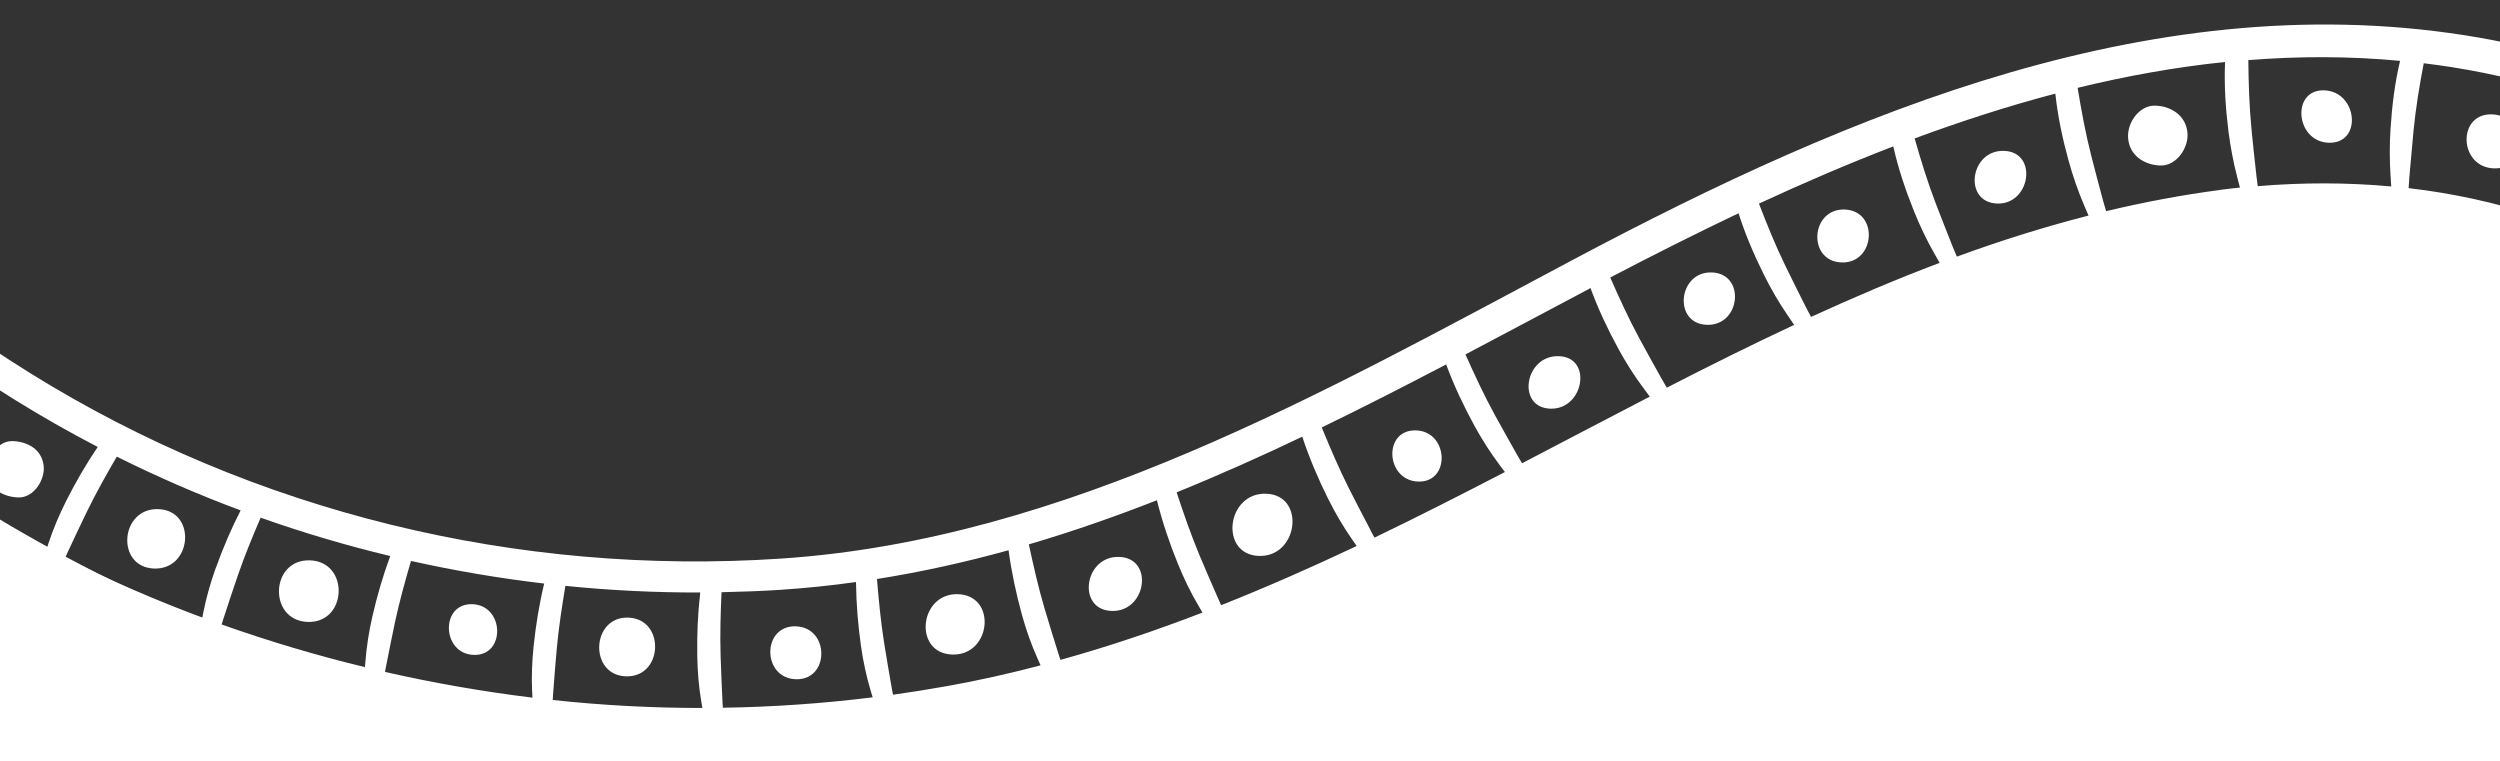 <?xml version="1.0" encoding="UTF-8"?><svg id="a" xmlns="http://www.w3.org/2000/svg" viewBox="0 0 430 130.97"><rect x="0" y="0" width="430" height="130.97" fill="#333333" stroke="none"/><defs><style>.b{fill:#fff;}</style></defs><path class="b" d="M160.23,120.72C73.96,134.02,15.23,102.44-29.92,69.44l-100.92,1029.43L2050.08,504.81,1237.89,19.84c-5.88,9.83-26.49,35.07-61.8,57.45-44.13,27.97-107.03,39.98-137.6,16.64C941.3,31.45,955.33,11.86,919.71-2.09c-55.68-21.81-95.52,30.33-111.7,49.9-16.18,19.57-67.14,92.39-138.23,105.85-71.09,13.47-103.44-7.44-166.52-67.34-63.08-59.91-76.85-52.88-134.88-48.45-58.03,4.43-121.88,69.55-208.15,82.85Z"/><path class="b" d="M428.95,28.96c6.08,.21,5.74-9.09-.31-9.29-6.05-.21-5.74,9.09,.31,9.29Z"/><path class="b" d="M400.52,24.55c5.88,.2,4.99-8.82-.74-9.01-5.73-.2-4.99,8.81,.74,9.01Z"/><path class="b" d="M370.73,18.17c-2.81-.1-4.88,2.98-4.7,5.53,.21,3.02,2.75,4.67,5.52,4.77,2.77,.1,4.88-2.98,4.7-5.53-.21-3.02-2.75-4.67-5.52-4.77Z"/><path class="b" d="M343.51,35.01c5.75,.2,7.08-8.86,1.19-9.06-5.89-.2-7.08,8.86-1.19,9.06Z"/><path class="b" d="M316.74,45.14c5.86,.2,6.45-8.9,.55-9.1-5.9-.2-6.45,8.9-.55,9.1Z"/><path class="b" d="M294.43,46.86c-5.8-.2-6.72,8.81-.86,9.01,5.86,.2,6.72-8.81,.86-9.01Z"/><path class="b" d="M266.65,70.29c5.76,.2,7.34-8.83,1.47-9.03-5.87-.2-7.34,8.83-1.47,9.03Z"/><path class="b" d="M243.57,74.03c-5.73-.2-5.27,8.61,.35,8.8,5.62,.19,5.27-8.61-.35-8.8Z"/><path class="b" d="M216.53,95.62c6.79,.23,8.09-10.46,1.25-10.7-6.84-.23-8.09,10.46-1.25,10.7Z"/><path class="b" d="M191.2,105.08c6,.21,7.34-9.09,1.3-9.29-6.04-.21-7.34,9.09-1.3,9.29Z"/><path class="b" d="M164.79,102.2c-6.7-.23-7.75,10.15-1.02,10.38,6.74,.23,7.75-10.15,1.02-10.38Z"/><path class="b" d="M136.88,116.83c5.83,.2,5.87-8.9,.01-9.1-5.85-.2-5.87,8.9-.01,9.1Z"/><path class="b" d="M107.65,116.33c6.45,.22,6.81-9.88,.42-10.1-6.39-.22-6.81,9.88-.42,10.1Z"/><path class="b" d="M81.25,103.92c-5.55-.19-5.3,8.54,.23,8.72,5.53,.19,5.3-8.53-.23-8.72Z"/><path class="b" d="M52.92,106.97c6.85,.23,7.23-10.36,.39-10.59-6.84-.23-7.23,10.36-.39,10.59Z"/><path class="b" d="M26.5,97.79c6.6,.23,7.36-9.99,.74-10.22-6.62-.23-7.36,9.99-.74,10.22Z"/><path class="b" d="M-2.19,81.2c.26,2.9,2.72,4.27,5.34,4.36,2.62,.09,4.58-2.97,4.37-5.33-.26-2.9-2.72-4.27-5.34-4.36-2.62-.09-4.58,2.97-4.37,5.33Z"/><path class="b" d="M-41.19,66.18C-5,99.95,43.15,119.47,91.99,125.39c23.92,2.9,48.33,2.13,72.06-2.07,25.67-4.54,50.2-14.11,73.67-25.25,47.43-22.52,92.42-52.72,145.58-59.7,10.88-1.43,23.97-1.43,35.52,.4,4.29,.68,10.98,2.39,16.02,4.07,6.83,2.3,9.16,3.38,13.87,5.89,8.65,4.61,16.72,10.23,24.36,16.35,2.86,2.29,5.1,4.22,9.3,8.02,3.93,3.55,7.76,7.2,11.56,10.88,29.48,28.63,58.59,62.15,99.8,73.42,52.47,14.36,111.19-8.33,152.68-40.26,21.47-16.53,37.56-37.75,54.42-58.67,14.87-18.45,30.81-37.67,50.84-49.82,10.26-6.23,19.05-9.92,30.88-11.96,3.38-.58,8.65-.84,13.73-.47,.69,.05,5.7,.68,4.74,.45,2.04,.38,4.08,.87,6.09,1.43,3.82,1.06,7.56,2.4,11.18,3.99-.02,.04,2.85,1.44,3.59,1.84,2.15,1.16,4.24,2.39,6.31,3.68,3.78,2.37,7.42,4.95,10.96,7.65,.8,.61,1.59,1.23,2.38,1.86-.11-.09,1.18,.97,1.9,1.55,.71,.61,1.99,1.7,1.88,1.6,1.17,1.01,2.33,2.04,3.47,3.07,29.72,26.71,54.94,59.28,92.18,76.12,47.23,21.35,101.06,5.02,141.33-23.45,10.32-7.3,19.18-16.12,27.77-25.36,3.73-4.01,4.78-9.84,1.36-14.44-2.99-4.02-9.54-6.47-14.14-3.32-19.98,13.64-41.68,25.75-64.13,34.79-19.67,7.91-42.88,11.66-62.23,7.24-5.17-1.19-10.26-2.77-15.19-4.75-1.09-.44-2.17-.9-3.25-1.37-.16-.09-.34-.18-.55-.29-2.26-1.19-4.53-2.36-6.74-3.65-4-2.33-7.87-4.89-11.61-7.61-1.69-1.21-3.34-2.47-4.98-3.75-.83-.64-1.64-1.3-2.46-1.94-.38-.3-.64-.51-.81-.64-.14-.12-.37-.33-.77-.68-14.61-12.8-27.92-26.88-41.86-40.37-13.74-13.3-28.47-26.61-45.66-35.31-19.77-10.01-41.2-14.06-63.19-10.04-53.09,9.71-82.05,59.03-113.98,96.81-30.78,36.41-74.81,64.91-123.57,67.94-12.21,.76-24.27-.06-35.97-3.75-2.55-.8-5.07-1.72-7.56-2.72-.99-.4-1.97-.81-2.94-1.24,.65,.28,2.41,1.23-.5-.24-4.51-2.28-8.9-4.74-13.14-7.49-3.82-2.48-7.52-5.14-11.12-7.93-.85-.66-1.7-1.34-2.54-2.01-.26-.2-.48-.38-.66-.52-.1-.09-.25-.23-.49-.43-2.09-1.76-4.14-3.56-6.17-5.39-7.63-6.86-14.89-14.11-22.12-21.39-30.52-30.75-62.1-61.91-106.59-69.67-55.16-9.61-108.18,12.81-155.87,38.15-43.19,22.95-87.33,48.18-136.31,51.44-45.23,3.01-90.53-7.9-129.13-31.9-9.74-6.06-19.1-12.89-28.04-20.08-5.54-4.45-14.7-1.98-18.77,3.08-4.24,5.27-4.87,13.99,.48,18.98v-.02ZM91.54,119.08c.01,.3,.03,.61,.04,.92-8.51-1.05-16.98-2.52-25.36-4.43,.05-.25,.08-.51,.14-.76,.52-2.63,1.04-5.27,1.6-7.89,.76-3.52,1.72-6.98,2.73-10.44,7.57,1.69,15.21,2.99,22.91,3.89-.85,3.52-1.43,7.11-1.81,10.7-.28,2.66-.39,5.34-.26,8.01Zm-27.48-13.09c-.6,2.6-1.02,5.25-1.22,7.92-.02,.28-.04,.56-.07,.84-8.33-2.02-16.57-4.47-24.65-7.34,.08-.24,.14-.5,.23-.74,.83-2.55,1.66-5.1,2.54-7.64,1.16-3.39,2.53-6.7,3.94-9.99,7.3,2.59,14.75,4.79,22.29,6.6-1.25,3.38-2.26,6.85-3.06,10.35h0Zm-26.94-8.33c-.9,2.52-1.64,5.1-2.16,7.72-.05,.28-.11,.56-.16,.84-8.05-2.99-15.93-6.42-23.6-10.27,.11-.23,.2-.47,.32-.71,1.14-2.43,2.27-4.87,3.45-7.28,1.57-3.22,3.32-6.33,5.12-9.42,6.93,3.46,14.04,6.55,21.3,9.25-1.64,3.19-3.04,6.49-4.25,9.86h0Zm125.65,20.37c-3.04,.55-6.1,1.03-9.17,1.46-.07-.35-.14-.68-.2-1.02-.46-2.65-.92-5.29-1.34-7.94-.57-3.64-.92-7.28-1.22-10.94,7.68-1.22,15.21-2.89,22.63-4.95,.51,3.77,1.31,7.5,2.32,11.16,.71,2.57,1.6,5.1,2.7,7.54,.16,.36,.33,.73,.49,1.1-5.36,1.41-10.77,2.63-16.24,3.6h0Zm72.99-26.79c-1.24-2.38-2.49-4.75-3.7-7.15-1.74-3.45-3.25-7-4.72-10.57,7.18-3.48,14.31-7.13,21.4-10.84,1.33,3.61,2.99,7.11,4.83,10.49,1.28,2.35,2.72,4.61,4.32,6.75,.31,.41,.63,.84,.95,1.27-7.44,3.86-14.91,7.66-22.43,11.28-.23-.4-.45-.81-.66-1.22h0Zm-7.31-5.43c1.19,2.39,2.55,4.72,4.07,6.91,.27,.39,.55,.79,.83,1.19-7.65,3.62-15.43,7.05-23.31,10.18-.17-.37-.35-.75-.51-1.12-1.07-2.46-2.15-4.92-3.19-7.4-1.49-3.57-2.75-7.22-3.96-10.89,7.29-2.95,14.48-6.17,21.61-9.57,1.21,3.66,2.73,7.23,4.45,10.69v.02Zm-25.83,11.21c1.01,2.48,2.17,4.89,3.54,7.2,.22,.37,.45,.76,.67,1.14-8.01,3.09-16.16,5.84-24.43,8.14-.12-.36-.24-.73-.36-1.09-.8-2.56-1.6-5.13-2.36-7.7-1.08-3.65-1.92-7.36-2.72-11.08,7.45-2.19,14.79-4.75,22.03-7.59,.93,3.74,2.17,7.41,3.63,10.98Zm83.23-31.78c-1.3-2.34-2.61-4.69-3.89-7.05-1.84-3.41-3.44-6.92-5-10.46,7.22-3.77,14.58-7.49,22.07-11.05,1.17,3.69,2.71,7.26,4.44,10.72,1.19,2.39,2.55,4.72,4.06,6.92,.35,.51,.71,1.03,1.07,1.56-7.36,3.44-14.66,7.07-21.91,10.8-.28-.48-.57-.96-.83-1.44Zm69.98-37.5c.71,2.57,1.59,5.12,2.64,7.57,.24,.58,.5,1.18,.76,1.77-7.68,1.96-15.23,4.35-22.65,7.06-.25-.58-.5-1.17-.73-1.74-.98-2.5-1.98-4.99-2.93-7.49-1.39-3.64-2.53-7.36-3.6-11.1,7.97-2.95,16.04-5.56,24.2-7.71,.42,3.94,1.25,7.83,2.31,11.65h0Zm-26.64,8.54c.99,2.48,2.15,4.91,3.46,7.22,.32,.56,.64,1.14,.97,1.71-7.48,2.82-14.83,5.96-22.12,9.3-.29-.54-.58-1.08-.85-1.61-1.2-2.4-2.41-4.8-3.58-7.21-1.69-3.48-3.15-7.06-4.53-10.67,7.58-3.51,15.28-6.83,23.1-9.84,.86,3.79,2.1,7.5,3.55,11.1h0Zm52.74-3.62c-6.68,.88-13.24,2.12-19.68,3.66-.17-.59-.35-1.18-.51-1.76-.69-2.59-1.39-5.18-2.05-7.79-.98-3.84-1.69-7.74-2.34-11.66,8.37-2.04,16.83-3.57,25.36-4.45-.17,4,.09,8,.59,11.97,.34,2.65,.84,5.29,1.51,7.87,.15,.57,.3,1.16,.46,1.76-1.12,.12-2.23,.24-3.34,.39h0Zm57.15,5.45c.18-.58,.36-1.17,.55-1.73l2.6-7.62c1.27-3.65,2.78-7.21,4.39-10.73,8.28,3.04,16.2,6.9,23.79,11.49-2.52,3.01-4.71,6.29-6.7,9.66-1.36,2.3-2.56,4.7-3.61,7.14-.24,.58-.51,1.18-.76,1.79-2.45-1.52-4.94-2.98-7.49-4.34-4.12-2.2-8.39-4.08-12.75-5.66h0Zm43.85,27.73c.38-.48,.75-.95,1.13-1.41,1.72-2.06,3.43-4.13,5.17-6.17,2.55-2.99,5.28-5.8,8.08-8.56,6.24,5.48,12.26,11.23,18.17,17.06-3.11,2.39-6,5.07-8.7,7.9-1.85,1.93-3.57,3.99-5.13,6.17-.35,.49-.71,.99-1.09,1.51-.8-.79-1.61-1.57-2.4-2.35-4.96-4.83-10.01-9.59-15.24-14.14h0Zm114.54,86.65c.1-.5,.2-1,.31-1.48,.6-2.62,1.21-5.23,1.86-7.83,.95-3.81,2.15-7.56,3.36-11.3,6.96,1.81,14.13,2.87,21.52,3.14-.53,3.79-.8,7.63-.83,11.46-.02,2.67,.14,5.35,.54,7.99,.09,.55,.17,1.11,.26,1.67-9.11-.22-18.16-1.39-27.02-3.65h0Zm60.12-1.24c-.61-2.61-1.23-5.23-1.8-7.84-.77-3.58-1.33-7.2-1.84-10.83,7.55-1.41,14.98-3.39,22.22-5.86,.76,3.51,1.78,6.98,3,10.37,.9,2.52,1.97,4.98,3.24,7.34,.25,.47,.52,.97,.79,1.45-8.24,2.96-16.66,5.38-25.16,7.11-.16-.59-.31-1.17-.45-1.75Zm55.11-19.9c-1.33-2.33-2.66-4.66-3.95-7.01-1.77-3.22-3.34-6.54-4.85-9.88,6.73-3.68,13.25-7.78,19.53-12.24,1.78,3.31,3.8,6.49,6,9.53,1.56,2.17,3.28,4.23,5.16,6.13,.24,.24,.48,.49,.72,.73-6.95,4.89-14.33,9.5-22.03,13.7-.2-.32-.39-.64-.57-.97h0Zm-7.51-5.15c1.24,2.37,2.65,4.66,4.25,6.82,.24,.32,.48,.64,.72,.97-7.64,4.01-15.57,7.62-23.7,10.69-.21-.48-.41-.95-.59-1.42-.98-2.5-1.98-4.99-2.92-7.5-1.27-3.37-2.32-6.79-3.34-10.24,7.22-2.64,14.25-5.78,21.08-9.34,1.27,3.43,2.78,6.77,4.5,10.02h.02Zm74.33-50.81c-2.12-1.65-4.24-3.3-6.34-4.98-2.8-2.25-5.47-4.66-8.08-7.11,5.04-6.03,10.01-12.33,15.02-18.7,2.53,2.51,5.25,4.81,8.1,6.95,2.14,1.61,4.38,3.09,6.73,4.38,.25,.14,.51,.29,.77,.43-5.2,6.52-10.36,13.04-15.66,19.41-.17-.13-.35-.26-.52-.39h0Zm26.32-45.63c2.06,1.71,4.23,3.28,6.51,4.69,.32,.2,.64,.4,.96,.6-5.36,6.08-10.47,12.38-15.5,18.67-.23-.16-.46-.32-.68-.49-2.16-1.6-4.32-3.2-6.46-4.82-2.83-2.16-5.53-4.48-8.17-6.85,5.08-6.44,10.22-12.9,15.54-19.17,2.42,2.64,5.05,5.08,7.81,7.36Zm43.1-26.14c-5.1,3.13-9.9,6.64-14.45,10.45-.3-.32-.6-.64-.89-.96l-5.35-6.02c-2.49-2.85-4.79-5.85-7.02-8.9,6.58-5.85,13.57-11.14,21.11-15.58,1.45,3.7,3.31,7.22,5.37,10.61,1.38,2.29,2.92,4.49,4.58,6.58,.34,.42,.67,.86,1.02,1.3-1.47,.81-2.92,1.66-4.36,2.53h0Zm24.38-21c.67,2.59,1.52,5.14,2.49,7.61,.23,.6,.47,1.21,.72,1.83-7.09,1.61-14,4.23-20.58,7.61-.28-.47-.57-.94-.83-1.4l-3.96-7.01c-1.93-3.47-3.62-7.06-5.22-10.69,7.78-4.2,16.17-7.49,25.29-9.6,.31,3.95,1.1,7.83,2.1,11.64Zm35.49,9.91c-1.85-.51-3.71-.93-5.57-1.27,.08-.59,.16-1.17,.25-1.75l1.27-7.96c.62-3.78,1.5-7.49,2.48-11.19,8.92,1.79,17.44,4.94,25.59,9.07-2.15,3.08-3.96,6.38-5.59,9.76-1.15,2.41-2.17,4.9-3.02,7.43-.19,.56-.39,1.14-.59,1.72-4.74-2.4-9.67-4.39-14.83-5.83h0ZM926.27-.23c.26-.54,.52-1.07,.79-1.58l3.73-7.13c1.75-3.3,3.73-6.49,5.78-9.62,7.54,4.14,14.76,9.1,21.67,14.54-2.8,2.62-5.33,5.51-7.69,8.54-1.64,2.11-3.16,4.33-4.52,6.64-.29,.5-.6,1.01-.9,1.52-5.93-4.81-12.19-9.25-18.87-12.9h0Zm80.02,70.47c-6.49-5.47-12.71-11.3-18.82-17.27,.37-.43,.74-.85,1.12-1.26,1.83-1.97,3.65-3.94,5.51-5.88,2.66-2.79,5.5-5.4,8.37-7.97,5.61,5.52,11.34,10.92,17.31,15.96-2.84,2.59-5.48,5.41-7.93,8.38-1.7,2.06-3.28,4.24-4.65,6.53-.3,.49-.6,.99-.9,1.5Zm-15.05-27.21c-1.86,1.93-3.59,3.98-5.14,6.16-.34,.47-.68,.95-1.02,1.44-5.88-5.8-11.7-11.69-17.58-17.48,.38-.43,.76-.85,1.14-1.27,1.83-1.96,3.67-3.92,5.54-5.85,2.71-2.81,5.6-5.44,8.52-8.02,5.67,5.63,11.34,11.47,17.11,17.24-3.05,2.37-5.9,5-8.58,7.8h0Zm101.75,58.78c-.15-2.68-.3-5.36-.39-8.04-.14-3.79-.05-7.58,.08-11.36,7.54-.29,15.07-1.41,22.43-3.16,.23,4.01,.78,8.01,1.58,11.95,.53,2.62,1.24,5.2,2.17,7.71,.08,.21,.16,.43,.24,.65-8.58,2.08-17.28,3.4-26,3.79-.05-.52-.09-1.03-.12-1.54h.01Zm104.62-64.43c7.27-5.39,16.49,3.81,9.79,10.47-8.61,8.56-17.56,16.79-27.56,23.7-9.3,6.43-19.3,12.23-29.75,17.07-.8-2-1.59-4-2.36-6.01-1.64-4.34-2.96-8.79-4.26-13.23,19.14-8.47,37.44-19.62,54.14-32Zm-63.68,35.98c2.15-.84,4.27-1.71,6.4-2.62,.81,4.5,2.06,8.92,3.62,13.23,.77,2.12,1.67,4.2,2.7,6.21-7.82,3.43-15.88,6.31-24.07,8.51-.04-.14-.08-.29-.12-.43-.63-2.61-1.25-5.22-1.84-7.84-.89-3.97-1.52-7.99-2.1-12.02,5.26-1.4,10.41-3.09,15.41-5.04Zm-44.76,9.13c-.46,3.76-.65,7.55-.61,11.34,.03,2.67,.24,5.36,.68,7.98,.1,.54,.19,1.09,.29,1.65-9.03,.15-18.06-.72-26.98-2.77,.09-.56,.18-1.13,.29-1.69,.52-2.63,1.04-5.27,1.61-7.89,.81-3.75,1.85-7.45,2.92-11.14,7.16,1.76,14.47,2.54,21.81,2.5h-.01Zm-36.27-13.45c.86,.45,.5,.26,0,0h0Zm11.22,10.07c-1.43,3.58-2.63,7.27-3.59,11.03-.67,2.58-1.16,5.23-1.4,7.9-.04,.57-.1,1.17-.15,1.77-5.5-1.47-10.95-3.39-16.32-5.83-3.08-1.41-6.09-2.93-9.02-4.54,.24-.48,.47-.97,.71-1.45,1.24-2.39,2.47-4.77,3.74-7.13,1.86-3.43,3.92-6.74,6-10.02,6.31,3.43,12.94,6.26,20.01,8.28h.02Zm-23.02-9.96c-2.38,3.08-4.54,6.34-6.49,9.7-1.34,2.32-2.52,4.72-3.48,7.22-.19,.52-.4,1.05-.6,1.59-7.63-4.48-14.77-9.63-21.59-15.22,.33-.45,.66-.9,.99-1.33,1.65-2.12,3.3-4.23,4.98-6.33,2.42-3,5-5.84,7.64-8.66,5.9,4.8,12.05,9.23,18.56,13.02h-.01Zm-61.13-53.83c-3.09,2.4-5.95,5.08-8.64,7.92-1.84,1.94-3.56,4.01-5.11,6.18-.34,.47-.69,.96-1.04,1.46-4-3.91-8.05-7.75-12.18-11.47-1.79-1.61-3.62-3.19-5.47-4.76,.34-.45,.68-.9,1.03-1.34,1.67-2.1,3.34-4.2,5.04-6.28,2.44-2.99,5.06-5.8,7.74-8.56,5.72,4.68,11.24,9.68,16.55,14.81,.7,.67,1.39,1.35,2.08,2.03h0Zm-76.95-45.63c-1.09,3.71-1.72,7.54-2.15,11.38-.29,2.66-.42,5.34-.41,8.01,0,.59,0,1.2,0,1.82-7.11-.95-14.2-.64-21.15,.66-.15-.62-.3-1.25-.44-1.86l-1.69-7.87c-.8-3.85-1.34-7.74-1.77-11.64,9.59-1.76,18.78-1.79,27.61-.48h0ZM818.23,.96c2.09,3.11,4.49,6.02,7.02,8.77,1.81,1.97,3.76,3.82,5.8,5.53,.35,.29,.7,.58,1.05,.89-5.89,5.12-11.4,10.7-16.65,16.53-.28-.23-.57-.45-.84-.69-2.07-1.72-4.13-3.43-6.17-5.18-2.73-2.34-5.31-4.83-7.83-7.37,5.61-6.48,11.44-12.72,17.61-18.47Zm-55.54,65.23c2.47,2.62,5.14,5.05,7.93,7.33,2.08,1.68,4.27,3.25,6.57,4.61,.2,.12,.41,.24,.62,.36-5.51,6.54-11.2,12.9-17.23,18.93-.19-.18-.39-.35-.57-.53-1.93-1.87-3.87-3.73-5.77-5.62-2.63-2.62-5.1-5.4-7.53-8.21,5.65-5.36,10.99-11.01,15.99-16.89Zm-18.62,19.34c2.22,3,4.67,5.84,7.27,8.53,1.86,1.92,3.85,3.72,5.98,5.34,.23,.18,.47,.36,.71,.54-4.84,4.67-9.91,9.13-15.33,13.29-1.48,1.14-3,2.27-4.52,3.38-.21-.25-.41-.5-.61-.75-1.65-2.12-3.29-4.24-4.91-6.39-2.25-3.01-4.32-6.14-6.33-9.29,6.17-4.55,12.1-9.45,17.73-14.62h0Zm-93.66,47.7c.23,3.68,.73,7.35,1.44,10.96,.52,2.62,1.21,5.22,2.11,7.74,.21,.58,.42,1.17,.65,1.78-8.81,1.62-17.69,2.5-26.53,2.52-.04-.55-.07-1.09-.1-1.63-.1-2.68-.21-5.36-.27-8.04-.08-3.81,.08-7.62,.27-11.42,1.93,0,3.86-.02,5.83-.11,5.59-.27,11.13-.89,16.61-1.78v-.02Zm-50.64-2.22c-1.58,3.6-2.92,7.32-4.01,11.1-.74,2.57-1.32,5.19-1.63,7.85-.06,.52-.13,1.06-.19,1.59-8.85-2.57-17.12-6.2-24.96-10.6,.23-.48,.48-.97,.72-1.44,1.26-2.37,2.51-4.74,3.81-7.09,1.87-3.39,3.95-6.65,6.06-9.91,6.51,3.6,13.26,6.42,20.2,8.49Zm-27.33-12.79c1.36,.89,2.73,1.74,4.11,2.55-2.38,3.04-4.55,6.26-6.5,9.59-1.35,2.31-2.56,4.71-3.53,7.2-.21,.52-.42,1.06-.62,1.61-7.52-4.48-14.65-9.66-21.49-15.26,.33-.45,.65-.9,.99-1.33,1.64-2.12,3.29-4.23,4.98-6.33,2.42-3.01,5.03-5.86,7.67-8.68,4.61,3.79,9.38,7.37,14.39,10.64h.01Zm-17.17-12.97c-2.85,2.61-5.5,5.44-7.96,8.41-1.7,2.06-3.27,4.24-4.65,6.53-.29,.49-.6,1-.91,1.52-6.49-5.47-12.74-11.28-18.86-17.22,.38-.43,.76-.87,1.14-1.29,1.83-1.97,3.65-3.95,5.5-5.88,2.69-2.82,5.55-5.46,8.44-8.05,5.6,5.5,11.31,10.91,17.29,15.99h0Zm-19.94-18.6c-3.08,2.39-5.95,5.05-8.65,7.87-1.85,1.93-3.58,3.99-5.13,6.17-.35,.48-.7,.98-1.05,1.48-5.95-5.84-11.79-11.74-17.62-17.51,.4-.44,.79-.88,1.19-1.31,1.84-1.95,3.68-3.91,5.55-5.84,2.72-2.81,5.63-5.44,8.57-8.02,3.55,3.54,7.08,7.09,10.6,10.63,2.17,2.18,4.34,4.36,6.53,6.53h0Zm-40.99-39.48c-2.95,2.6-5.63,5.5-8.12,8.53-1.69,2.06-3.27,4.24-4.67,6.51-.33,.53-.67,1.07-1.01,1.62-5.95-5.05-12.12-9.81-18.66-14.06,.31-.54,.62-1.07,.94-1.59l4.24-6.85c2.1-3.33,4.41-6.51,6.79-9.64,3.21,2.06,6.35,4.24,9.43,6.56,3.79,2.86,7.47,5.84,11.07,8.92h0Zm-51.65-30.48c-1.73,3.47-3.08,7.12-4.22,10.81-.78,2.56-1.4,5.17-1.87,7.79-.11,.61-.22,1.24-.33,1.87-7.13-2.35-14.52-3.93-21.99-4.8,.04-.61,.07-1.21,.12-1.82l.72-8.01c.38-3.91,1.02-7.78,1.76-11.65,1.65,.2,3.29,.43,4.95,.69,7.17,1.14,14.13,2.85,20.87,5.1h0Zm-29.88-6.22c-.91,3.84-1.39,7.77-1.64,11.7-.17,2.67-.17,5.35,0,8.01,.04,.61,.08,1.25,.12,1.89-7.62-.7-15.33-.69-22.96-.05-.08-.58-.15-1.15-.22-1.72-.29-2.67-.6-5.33-.85-8.01-.39-3.97-.51-7.96-.55-11.95,8.65-.69,17.36-.7,26.12,.13Zm-139.53,39.22c.09-.05,.19-.1,.28-.15,1.33,3.63,2.99,7.14,4.84,10.53,1.28,2.34,2.72,4.61,4.33,6.76,.34,.45,.68,.92,1.03,1.39-7.34,3.79-14.65,7.65-21.97,11.46-.26-.43-.52-.88-.77-1.31-1.32-2.34-2.64-4.68-3.93-7.03-1.84-3.38-3.47-6.86-5.03-10.38,7.09-3.73,14.15-7.52,21.22-11.25h0Zm-139.21,51.77c4.44-.29,8.83-.74,13.16-1.35,.04,3.66,.34,7.33,.85,10.95,.37,2.64,.93,5.27,1.7,7.83,.1,.35,.21,.7,.32,1.05-8.54,1.06-17.15,1.66-25.77,1.79-.02-.31-.05-.63-.06-.94-.12-2.68-.25-5.36-.33-8.04-.11-3.63,0-7.26,.16-10.89,3.32-.07,6.65-.19,9.97-.4h0Zm-13.63,.46c-.42,3.61-.57,7.26-.51,10.88,.04,2.67,.26,5.34,.71,7.98,.06,.32,.11,.66,.17,.99-8.6,.01-17.19-.45-25.74-1.37,0-.28,.03-.58,.05-.86,.2-2.67,.4-5.35,.65-8.02,.33-3.6,.88-7.18,1.48-10.75,7.7,.78,15.45,1.16,23.2,1.14h0ZM16.8,76.89c-2,2.96-3.8,6.06-5.41,9.25-1.2,2.39-2.25,4.86-3.08,7.39-.08,.27-.18,.53-.26,.8-7.62-3.97-15.01-8.37-22.12-13.2,.11-.18,.22-.37,.34-.56,1.43-2.27,2.86-4.54,4.33-6.79,1.96-2.99,4.09-5.86,6.25-8.69,1.82,1.21,3.64,2.4,5.5,3.55,4.72,2.94,9.54,5.68,14.47,8.24h0ZM-25.61,48.4c6.24,5.15,12.72,10.06,19.41,14.65-2.35,2.67-4.53,5.51-6.52,8.46-1.5,2.21-2.85,4.53-4,6.95-.1,.21-.2,.43-.31,.65-7.15-5.03-13.99-10.47-20.48-16.37-7.87-7.16,3.72-21.08,11.89-14.34h0Z"/></svg>